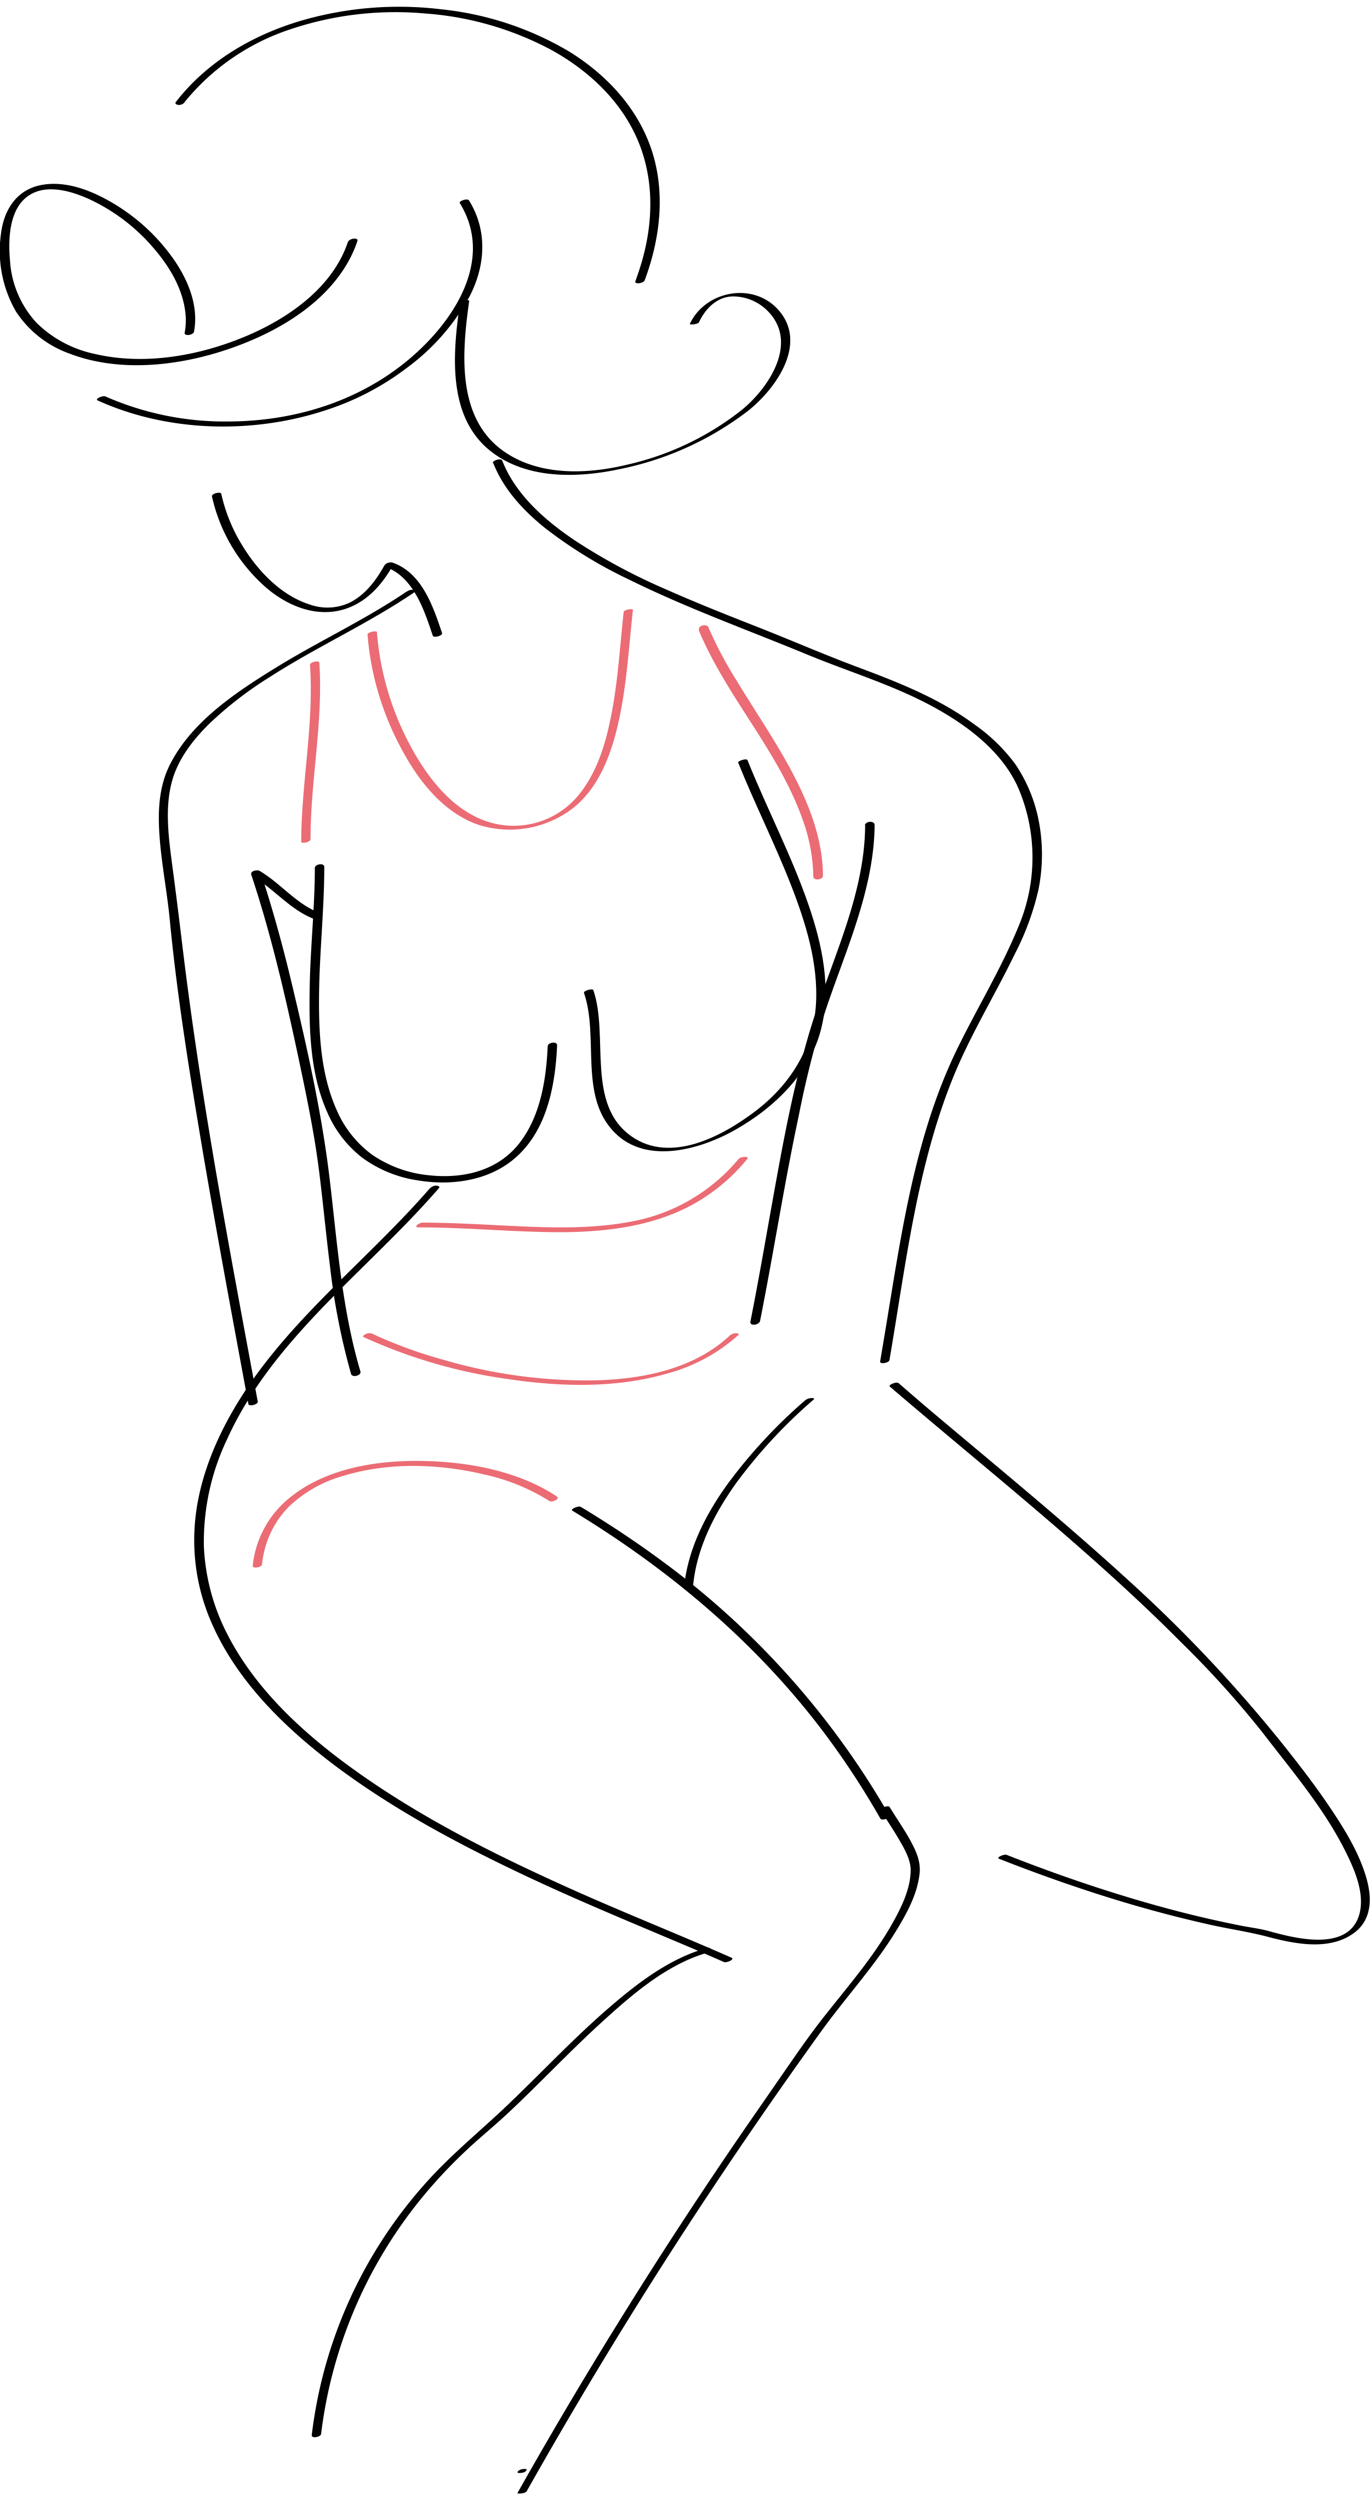<svg xmlns="http://www.w3.org/2000/svg" width="282" height="514.40" viewBox="0 0 283.98 515.28"><defs><style>.a{fill:#eb6c74;}</style></defs><title>harps_figure</title><path d="M237.68,158.09a35.23,35.23,0,0,0,11.37,19c4.87,4.11,11.43,6.51,17.57,3.79,3.93-1.74,6.68-5.11,8.72-8.8l-1.74.57c5.84,2.07,8.06,8.92,9.84,14.25.19.58,2.11,0,1.93-.51-1.84-5.53-4.17-12.46-10.22-14.59a1.61,1.61,0,0,0-1.73.57c-1.72,3.09-4,6.15-7.27,7.74a10.89,10.89,0,0,1-8.13.38c-6.07-1.9-10.91-7.07-14.12-12.36a34.69,34.69,0,0,1-4.29-10.58c-.12-.56-2.06-.08-1.93.52Z" transform="translate(-193.74 -56.58)"/><path d="M278,177.8c-8.62,5.85-18.16,10.25-27,15.7-8.27,5.09-17.47,11.16-22,20.06-2.51,4.92-2.57,10.41-2.12,15.8s1.53,11,2.06,16.49c1.52,15.9,4.12,31.76,6.76,47.5,3,17.64,6.28,35.22,9.54,52.8.1.53,2,.07,1.93-.52-5.75-31-11.69-62.08-15.5-93.44-.73-6.05-1.47-12.07-2.28-18.1-.74-5.64-1.53-11.8.1-17.35,1.32-4.48,4.35-8.34,7.63-11.57a77.08,77.08,0,0,1,12.6-9.72c9.7-6.24,20.3-11,29.84-17.47.38-.26.15-.44-.15-.55a1.87,1.87,0,0,0-1.36.37Z" transform="translate(-193.74 -56.58)"/><path d="M268.45,339.37c-3.86-13-4.79-26.54-6.38-39.92-1.62-13.57-4.64-27-7.8-40.25-1.86-7.84-4-15.62-6.51-23.27l-1.72.8c4.51,2.64,7.78,6.93,12.73,8.86.78.31,2.25-.81,1.12-1.25-4.79-1.88-8-6.13-12.35-8.69-.47-.28-2,0-1.71.8,4.49,13.52,7.58,27.44,10.5,41.37,1.38,6.6,2.68,13.17,3.53,19.87s1.45,13.29,2.29,19.93a139.26,139.26,0,0,0,4.36,22.26c.26.85,2.19.33,1.94-.51Z" transform="translate(-193.74 -56.58)"/><path d="M259,235c0,8.61-1,17.19-1.08,25.79-.12,8.31.21,17.16,3.65,24.86a23.79,23.79,0,0,0,7.19,9.38,25.9,25.9,0,0,0,11.46,4.73c7.36,1.24,15.52.06,21.06-5.31,6-5.78,7.58-14.7,7.94-22.65,0-.93-1.91-.6-1.95.18-.31,6.85-1.47,14.31-5.73,19.91-4.53,5.95-11.82,7.62-19,6.82A25.15,25.15,0,0,1,271,294.55a22.47,22.47,0,0,1-7.42-9.23c-3.28-7.24-3.76-15.52-3.71-23.34.05-9.06,1.08-18.08,1.09-27.14,0-.93-1.94-.59-1.95.19Z" transform="translate(-193.74 -56.58)"/><path d="M314.78,260.9c3.19,9.2-1.13,21.45,6.39,29,6.63,6.69,17.82,3.45,24.95-.58,8.08-4.58,15.4-11.57,17.79-20.78,2.23-8.61.24-17.67-2.59-25.89-3.54-10.25-8.6-19.88-12.63-29.93-.19-.46-2.08.15-1.93.51,3.4,8.48,7.52,16.65,10.86,25.15,3.09,7.9,5.79,16.41,5.25,25-.58,9.16-5.52,16.79-12.76,22.22-6.75,5.07-17.29,10.69-25.38,5.12-9.63-6.63-4.73-20.87-8-30.35-.15-.45-2.06.13-1.93.52Z" transform="translate(-193.74 -56.58)"/><path d="M296,151.19c2.14,5.44,6.25,9.84,10.75,13.45a94.48,94.48,0,0,0,17.45,10.69c12,5.92,24.67,10.46,37,15.56,8.66,3.57,17.72,6.27,26,10.78,7.14,3.9,14.45,9.38,17.73,17.08a36.69,36.69,0,0,1,0,28.25c-3.67,9-8.77,17.25-13,26-8.56,17.79-11.36,37.83-14.55,57.13q-.59,3.58-1.2,7.15c-.11.67,1.82.34,1.93-.27,3.36-19.55,5.64-39.84,13.12-58.37,3.56-8.83,8.6-17,12.74-25.52a56.47,56.47,0,0,0,5-13.46,36.8,36.8,0,0,0,.14-14.07,31.49,31.49,0,0,0-4.95-12.1,36.52,36.52,0,0,0-8.4-8.15c-7.47-5.53-16.07-8.85-24.71-12.08-6.78-2.55-13.42-5.44-20.16-8.09-6.33-2.48-12.67-5-18.87-7.74a124.2,124.2,0,0,1-19-10.16c-5.13-3.45-10.15-7.6-13.39-13a23.83,23.83,0,0,1-1.78-3.62c-.24-.61-2.15,0-1.93.52Z" transform="translate(-193.74 -56.58)"/><path d="M282.88,301.38c-13.37,15.39-30.29,28-40.69,45.82-4.25,7.29-7.42,15.41-8.07,23.88a42.62,42.62,0,0,0,2.77,18.67c5,12.77,15.17,22.85,25.91,31,12.24,9.24,25.89,16.52,39.73,23.05,12.36,5.83,25,10.94,37.59,16.32l3.69,1.61c.54.23,2.31-.56,1.55-.9-11.89-5.23-24-10-35.8-15.39-13.9-6.32-27.65-13.28-40.22-22-11.25-7.8-22.24-17.36-28.54-29.75A43.88,43.88,0,0,1,236,375.57a49.33,49.33,0,0,1,4.79-22.11c8.48-18.73,25-31.89,38.84-46.48q2.61-2.75,5.09-5.59c.31-.36-.26-.51-.51-.52a1.71,1.71,0,0,0-1.28.51Z" transform="translate(-193.74 -56.58)"/><path d="M312.34,368.19c20.17,12.22,38.4,27.52,52.55,46.48A168,168,0,0,1,376.22,432c.31.55,2.15-.13,1.93-.52a171,171,0,0,0-47-52.7c-5.47-4.05-11.15-7.81-17-11.34-.52-.31-2.19.47-1.81.71Z" transform="translate(-193.74 -56.58)"/><path d="M337.4,383.88c.71-7.88,4.46-15.13,9-21.47a105.21,105.21,0,0,1,16-17.22c.33-.3-.3-.31-.46-.31a2.3,2.3,0,0,0-1.29.46,106.15,106.15,0,0,0-16.14,17.42c-4.59,6.39-8.31,13.69-9,21.63,0,.25,1.88.06,1.93-.51Z" transform="translate(-193.74 -56.58)"/><path d="M214,138.19c14.62,6.63,32.35,7,47.49,1.94a56.19,56.19,0,0,0,16.74-8.81,45.56,45.56,0,0,0,12.84-14.68c3.3-6.38,3.77-13.63-.1-19.88-.35-.56-2.17.13-1.93.52,7.14,11.55-1,24.12-9.91,31.85-10.5,9.1-24.05,13.33-37.85,13.41a61.47,61.47,0,0,1-25.72-5.2c-.49-.22-2.27.53-1.56.85Z" transform="translate(-193.74 -56.58)"/><path d="M265.88,105.27c-3.16,9.56-12.49,16-21.37,19.69-9.6,4-20.92,6-31.18,3.57a24.2,24.2,0,0,1-12-6.42,20.9,20.9,0,0,1-5.52-12.92c-.39-4.5-.2-11,4.16-13.63,3.67-2.24,8.7-.7,12.29.93a39.28,39.28,0,0,1,13.31,10.12c3.37,3.9,6.26,8.7,6.65,14a13.84,13.84,0,0,1-.2,3.52c-.15.83,1.8.54,1.94-.21,1-5.37-1.25-10.73-4.28-15.07a40.66,40.66,0,0,0-13.11-11.88c-4.28-2.45-9.53-4.43-14.52-3.37s-7.52,5.24-8.1,10a25.12,25.12,0,0,0,3.1,16.16,22.12,22.12,0,0,0,11,8.68c10.34,4,22.59,2.64,32.88-.84,10-3.37,20.6-9.44,25.53-19.17a23.8,23.8,0,0,0,1.37-3.31c.25-.76-1.7-.52-1.94.2Z" transform="translate(-193.74 -56.58)"/><path d="M289.08,118c-1.48,10.39-2.78,23.8,6.7,30.95,7.58,5.72,18.18,5.29,27,3.34a64.66,64.66,0,0,0,26.08-12c5.76-4.61,12.39-13.94,6.22-20.87-5.2-5.86-15.1-4-18.34,2.89-.12.25,1.68.13,1.9-.35,1.31-2.79,3.7-5.24,6.94-5.33a10.14,10.14,0,0,1,7.55,3.29c6,6.49,0,15.54-5.42,20.06a59.3,59.3,0,0,1-23.88,11.49c-8.24,2-18,2.4-25.33-2.52-10.28-6.87-9-20.77-7.49-31.46,0-.18-1.85,0-1.93.52Z" transform="translate(-193.74 -56.58)"/><path d="M232,76.37a47.39,47.39,0,0,1,22-15.11A68.42,68.42,0,0,1,281.74,58a65.44,65.44,0,0,1,26.19,7.51c7.3,4,13.8,9.87,17.43,17.48,4,8.34,3.95,17.76,1.4,26.51-.39,1.34-.84,2.65-1.32,4-.25.68,1.69.45,1.94-.22,3.38-9.08,4.46-19.18.93-28.38-3.1-8.08-9.29-14.49-16.58-19a65.14,65.14,0,0,0-26.54-8.76,72.7,72.7,0,0,0-29,2.35c-9,2.66-17.49,7.32-23.84,14.29-.75.82-1.47,1.68-2.16,2.57-.3.37.25.58.53.61a1.53,1.53,0,0,0,1.27-.54Z" transform="translate(-193.74 -56.58)"/><path d="M373.07,226.22C373,239.59,367.12,252,363,264.42c-4.41,13.2-6.87,27.07-9.33,40.74-1.43,8-2.8,15.94-4.38,23.87-.2,1,1.78.78,2-.13,2.81-14.11,5-28.35,8-42.43A204.21,204.21,0,0,1,364.4,266c2-6.25,4.47-12.36,6.52-18.6,2.25-6.88,4.07-14,4.11-21.25,0-1-2-.8-2,.12Z" transform="translate(-193.74 -56.58)"/><path d="M378.16,342.48c13.54,11.6,27.41,22.81,40.77,34.62,6.71,5.93,13.3,12,19.62,18.37a201.89,201.89,0,0,1,16.93,18.75c6.13,8,12.75,15.7,17.24,24.76,1.88,3.78,4,8.71,2.75,13-1.83,6.14-9.22,5.48-14.2,4.46-1.43-.3-2.85-.66-4.26-1.05-2-.58-4.19-.82-6.27-1.24-4.69-.94-9.34-2-14-3.24-9.33-2.47-18.53-5.45-27.58-8.8-2.27-.84-4.53-1.71-6.78-2.59-.47-.19-2.23.56-1.57.81,9.37,3.68,18.89,7,28.57,9.79q7.14,2.06,14.39,3.7c4.24,1,8.58,1.58,12.78,2.69,5.75,1.52,13.15,3,18.2-1.07,3.34-2.71,3.36-7,2.3-10.83-1.48-5.36-4.52-10.28-7.59-14.85s-6.25-8.67-9.57-12.86a295,295,0,0,0-32.54-34.52c-13.69-12.51-28.09-24.21-42.24-36.18L380,341.79c-.43-.37-2.19.36-1.81.69Z" transform="translate(-193.74 -56.58)"/><path d="M340.07,458.88c-7.7,2.2-14.35,7.34-20.31,12.51-6.81,5.9-13,12.43-19.49,18.7-6.13,6-12.81,11.23-18.49,17.66a95.17,95.17,0,0,0-23.42,52c-.09.77,1.85.42,1.94-.24a95.5,95.5,0,0,1,20.7-48.7,102.37,102.37,0,0,1,9.26-9.93c2.93-2.77,6.07-5.29,9-8.05,6.22-5.84,12.08-12.06,18.36-17.85,6.55-6,14-12.66,22.71-15.17,1.15-.32.9-1.3-.26-1Z" transform="translate(-193.74 -56.58)"/><path d="M376.22,430.15c1.27,2.1,2.67,4.11,3.9,6.23,1.06,1.84,2.37,4.06,2.39,6.25,0,3.81-1.83,7.58-3.64,10.83-3.95,7.1-9.29,13.21-14.3,19.56-3.82,4.84-7.25,10-10.79,15.09s-7.2,10.37-10.73,15.61Q332.63,519.16,322.79,535,311.5,553.12,301,571.75c-.12.21,1.63.13,1.9-.35q18.61-33,39.7-64.55,10.56-15.8,21.67-31.19c5-6.86,10.72-13.06,15.16-20.28,2.23-3.62,4.47-7.68,4.93-12,.26-2.45-.7-4.59-1.85-6.71-1.32-2.43-2.93-4.69-4.37-7.06-.27-.46-2.07.28-1.93.51Z" transform="translate(-193.74 -56.58)"/><path d="M301.34,567.6c.38,0,1.1-.05,1.36-.37s.36-.46-.12-.46a2.05,2.05,0,0,0-1.37.37c-.18.21-.36.46.13.46Z" transform="translate(-193.74 -56.58)"/><path class="a" d="M258,193c.84,12.27-1.79,24.36-1.83,36.61,0,.46,1.93.14,1.93-.52,0-12.24,2.67-24.34,1.83-36.6,0-.5-2-.13-1.93.51Z" transform="translate(-193.74 -56.58)"/><path class="a" d="M269.92,186.64a59.57,59.57,0,0,0,6.75,23.2c3.51,6.74,8.68,13.59,16.1,16.22a21.52,21.52,0,0,0,20.09-3.68c5.2-4.33,7.64-11.12,9.08-17.53,1.73-7.66,2.13-15.52,3-23.3,0-.26-1.86-.08-1.93.51-.72,6.57-1.1,13.17-2.26,19.68s-2.93,13.19-7.14,18.28a17.41,17.41,0,0,1-18.21,5.61c-7.32-2.1-12.56-8.66-16.1-15a59.49,59.49,0,0,1-7.43-24.46c0-.36-2,0-1.93.52Z" transform="translate(-193.74 -56.58)"/><path class="a" d="M338.55,185.72c5.71,13.74,16.36,24.87,21.43,38.94a36.39,36.39,0,0,1,2.35,12.12c0,1,2,.76,2-.14-.05-7.34-2.68-14.26-6-20.69-3.58-6.88-8-13.27-12-19.89a81.5,81.5,0,0,1-5.74-10.85c-.37-.89-2.29-.34-1.93.51Z" transform="translate(-193.74 -56.58)"/><path class="a" d="M280.57,309.52c9.89,0,19.76,1,29.66,1,9-.07,18.12-1.14,26.21-5.26a38.77,38.77,0,0,0,12.21-9.94c.51-.62-1.41-.47-1.79,0a37.79,37.79,0,0,1-22.69,13.07c-8.86,1.63-18,1.14-26.93.7-5.3-.27-10.6-.55-15.91-.56-.69,0-2.06,1-.76,1Z" transform="translate(-193.74 -56.58)"/><path class="a" d="M309.17,365.27c-8-5.31-18.45-7.2-27.92-7.36-9.67-.16-20.6,1.61-28.12,8.18a20.83,20.83,0,0,0-7,13.49c-.09.75,1.86.39,1.93-.25a19.83,19.83,0,0,1,5.46-11.85A26.75,26.75,0,0,1,264.91,361c9.37-2.86,19.81-2.53,29.28-.27a42,42,0,0,1,13.44,5.49c.51.34,2.3-.42,1.54-.92Z" transform="translate(-193.74 -56.58)"/><path class="a" d="M269.06,332.22a107.27,107.27,0,0,0,30,8.73c10.93,1.63,22.55,1.93,33.25-1.23a35.78,35.78,0,0,0,14.47-7.89c.33-.32-.29-.38-.47-.38a2.08,2.08,0,0,0-1.29.47c-7.36,6.9-17.85,9-27.62,9.28a105.44,105.44,0,0,1-31.91-4.3,92.88,92.88,0,0,1-14.63-5.37,1.67,1.67,0,0,0-1.26.08c-.08,0-.89.45-.56.61Z" transform="translate(-193.74 -56.58)"/></svg>